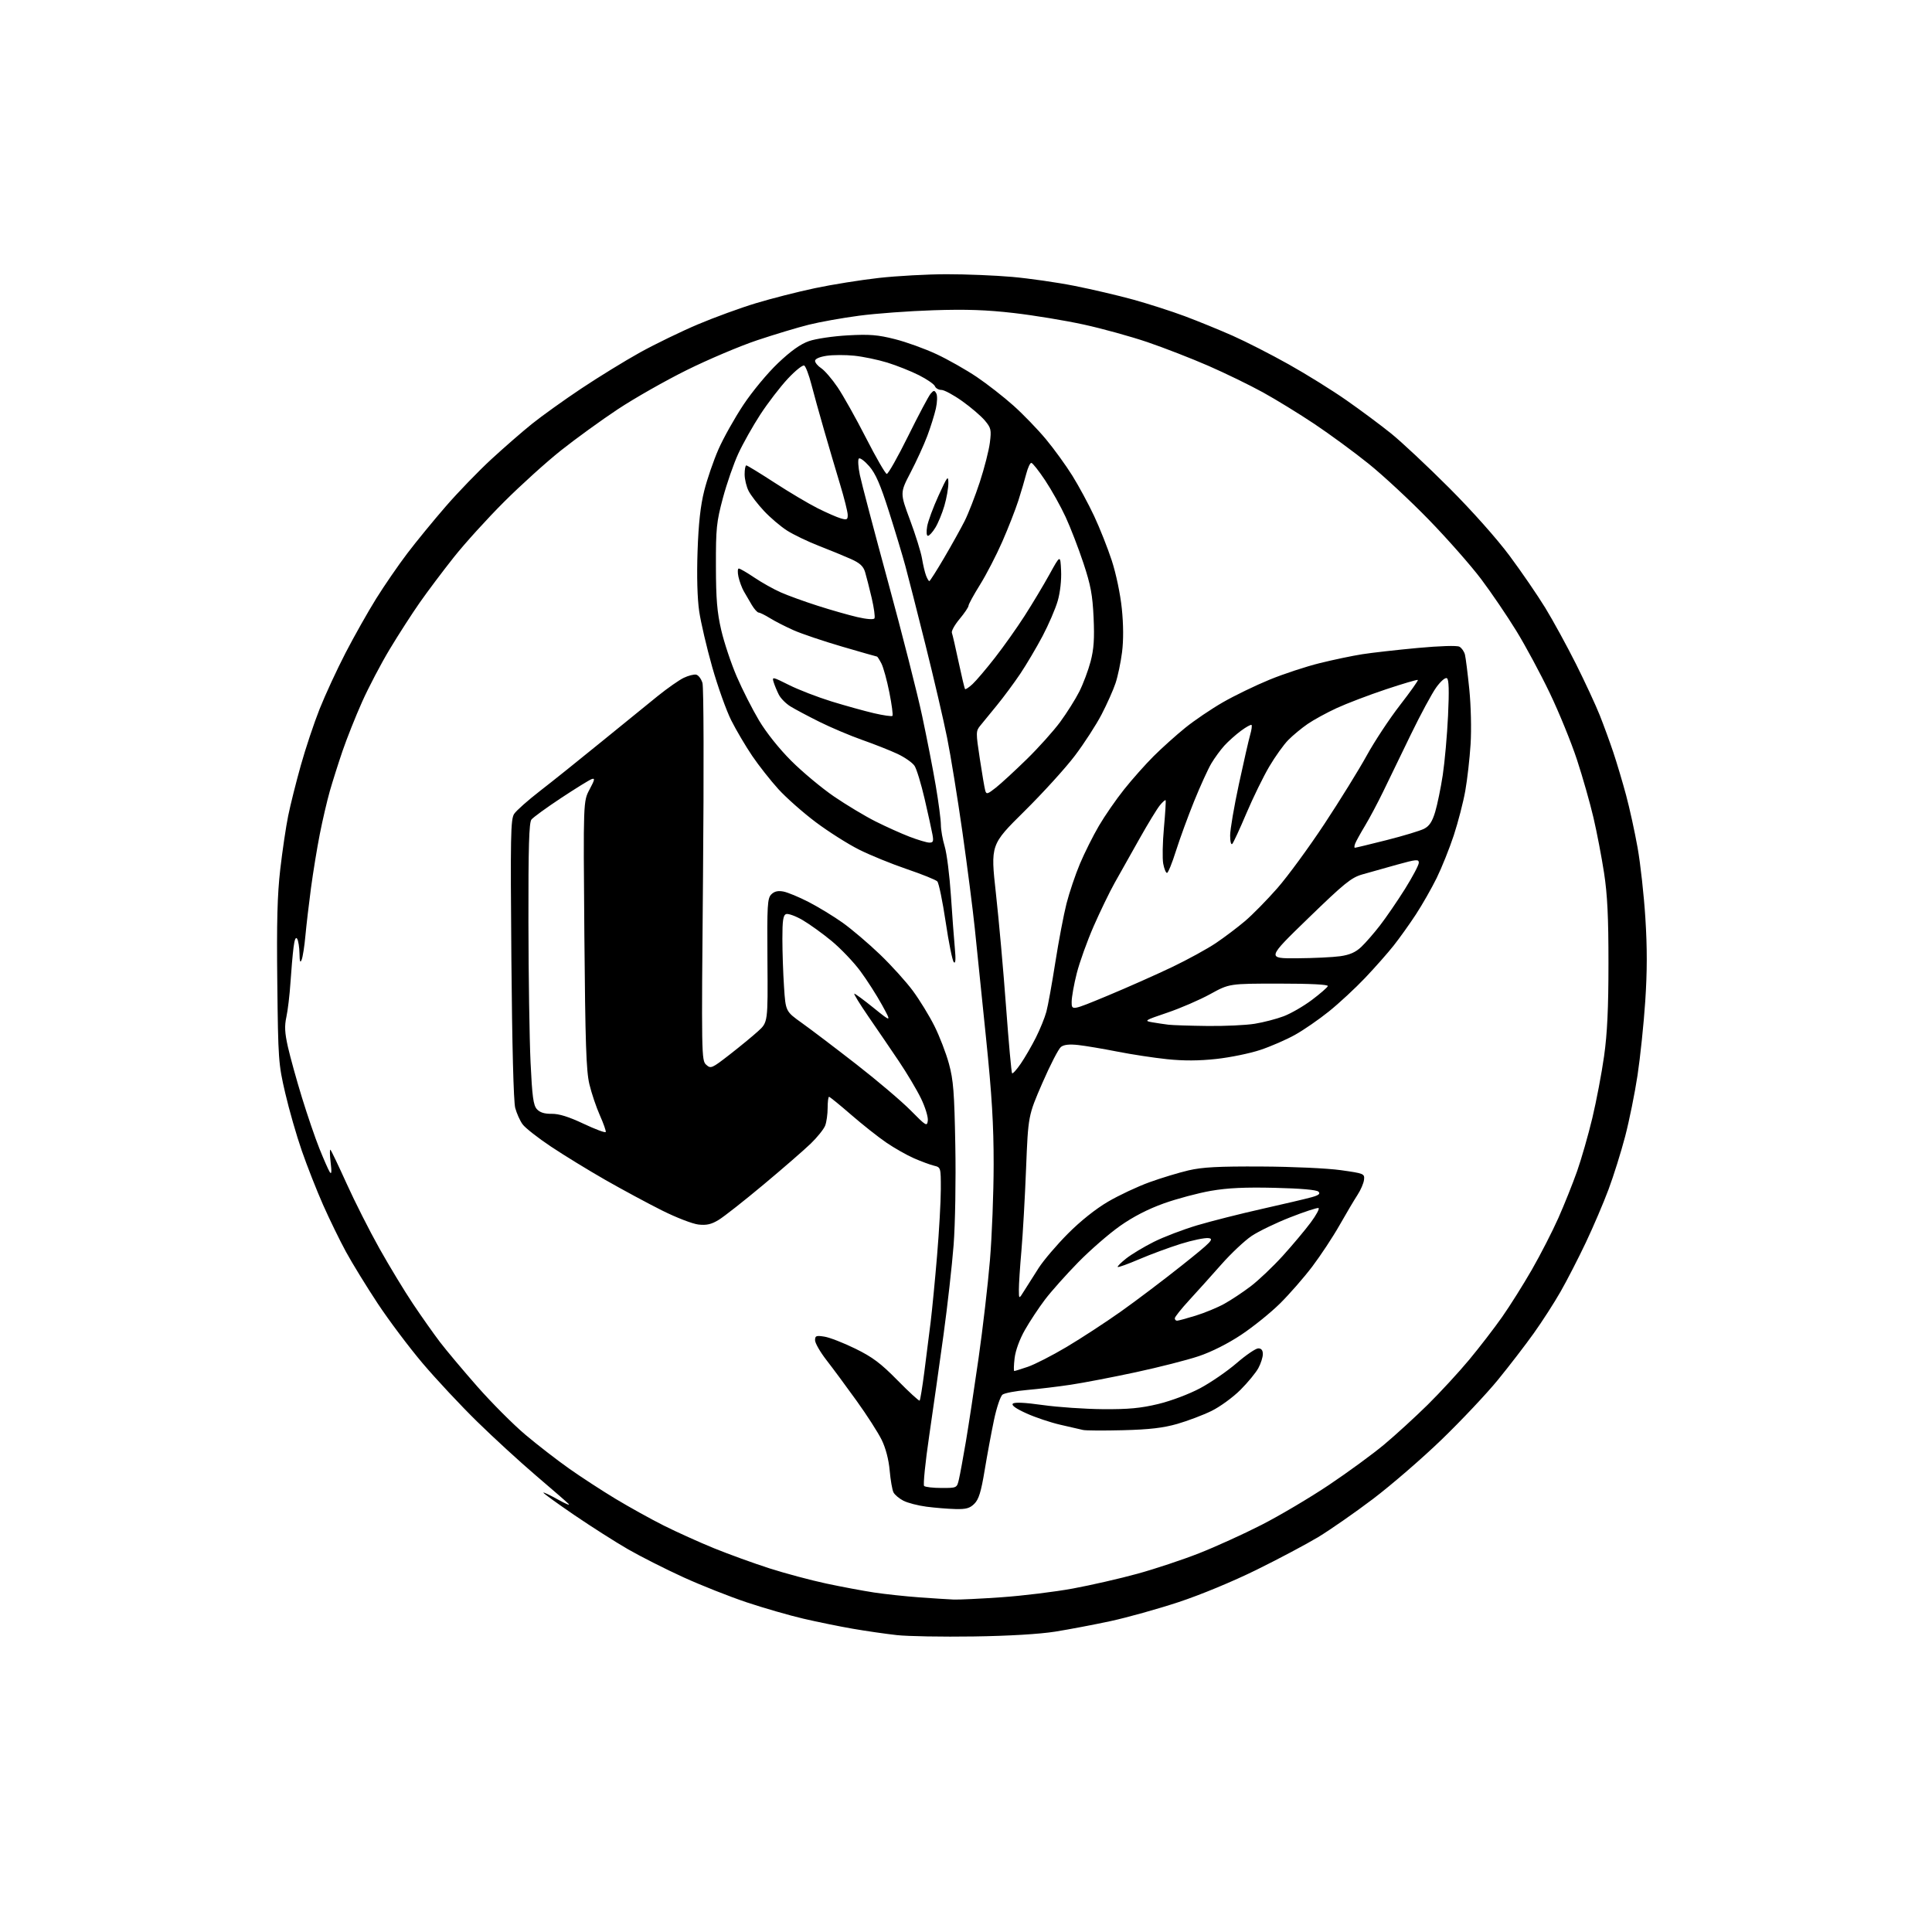 <?xml version="1.0" encoding="UTF-8" standalone="no"?>
<svg 
  version="1.1" 
  xmlns="http://www.w3.org/2000/svg" 
  xmlns:xlink="http://www.w3.org/1999/xlink" 
  xmlns:svg="http://www.w3.org/2000/svg"
  xmlns:rdf="http://www.w3.org/1999/02/22-rdf-syntax-ns#"
  xmlns:cc="http://creativecommons.org/ns#"
  xmlns:dc="http://purl.org/dc/elements/1.1/"
  viewBox="0 0 768 768"
  width="768"
  height="768"
>
<style>svg {background-color: white; }</style>"
<path stroke="none" fill="black" fill-rule="evenodd" d="M387.00,650.52C374.62,650.71 360.90,650.46 356.50,649.98C352.10,649.49 344.23,648.36 339.00,647.45C333.77,646.55 324.96,644.75 319.41,643.46C313.85,642.17 303.73,639.25 296.91,636.98C290.08,634.70 278.70,630.20 271.62,626.97C264.54,623.74 254.64,618.73 249.62,615.84C244.60,612.95 234.99,606.82 228.25,602.23C221.51,597.63 216.00,593.64 216.00,593.36C216.00,593.08 218.59,594.30 221.75,596.07C224.91,597.84 226.82,598.62 226.00,597.80C225.18,596.98 219.32,591.90 213.00,586.51C206.68,581.12 196.17,571.48 189.66,565.10C183.14,558.72 173.41,548.30 168.02,541.95C162.64,535.60 154.60,524.90 150.15,518.17C145.71,511.44 140.03,502.20 137.54,497.63C135.05,493.07 130.95,484.64 128.41,478.91C125.88,473.19 122.09,463.55 119.99,457.50C117.88,451.45 114.91,441.10 113.38,434.50C110.69,422.95 110.57,421.30 110.23,390.69C109.95,366.53 110.24,355.66 111.41,345.52C112.26,338.17 113.67,328.64 114.55,324.33C115.42,320.02 117.68,311.01 119.56,304.31C121.43,297.60 124.81,287.48 127.06,281.81C129.32,276.14 133.96,266.10 137.38,259.50C140.80,252.90 146.26,243.22 149.51,238.00C152.77,232.78 158.33,224.68 161.89,220.00C165.44,215.32 172.34,206.90 177.22,201.28C182.10,195.65 190.24,187.24 195.30,182.57C200.36,177.91 207.65,171.56 211.50,168.47C215.35,165.38 224.12,159.09 231.00,154.50C237.88,149.91 248.44,143.42 254.48,140.07C260.53,136.73 270.85,131.72 277.43,128.94C284.01,126.16 294.39,122.37 300.49,120.53C306.59,118.68 317.13,115.99 323.92,114.56C330.71,113.12 342.17,111.29 349.38,110.48C356.60,109.68 368.72,109.01 376.33,109.01C383.93,109.00 395.63,109.48 402.33,110.07C409.02,110.66 420.12,112.25 427.00,113.61C433.88,114.97 444.43,117.44 450.47,119.10C456.50,120.77 465.72,123.73 470.97,125.69C476.21,127.65 484.77,131.15 490.00,133.46C495.23,135.78 505.25,140.89 512.27,144.83C519.30,148.76 529.65,155.20 535.27,159.14C540.90,163.07 548.88,169.01 553.00,172.33C557.12,175.65 567.50,185.37 576.05,193.93C585.23,203.12 595.09,214.21 600.13,221.00C604.83,227.32 611.19,236.61 614.27,241.63C617.35,246.66 622.83,256.68 626.46,263.91C630.08,271.14 634.34,280.32 635.92,284.30C637.50,288.28 639.92,294.90 641.30,299.02C642.68,303.13 644.96,310.77 646.37,316.00C647.78,321.23 649.85,330.66 650.97,336.97C652.10,343.28 653.49,355.88 654.06,364.97C654.81,376.75 654.80,386.25 654.01,398.00C653.41,407.07 652.02,420.33 650.94,427.47C649.86,434.60 647.65,445.52 646.02,451.75C644.39,457.97 641.43,467.43 639.43,472.78C637.44,478.13 633.37,487.64 630.39,493.93C627.41,500.21 622.90,508.99 620.36,513.43C617.83,517.87 613.03,525.33 609.69,530.00C606.36,534.67 599.95,543.00 595.46,548.50C590.97,554.00 580.94,564.64 573.18,572.15C565.42,579.66 553.09,590.32 545.79,595.85C538.48,601.38 528.67,608.20 524.00,611.02C519.33,613.83 508.30,619.69 499.50,624.02C490.13,628.64 477.28,633.97 468.50,636.87C460.25,639.59 448.10,642.98 441.50,644.41C434.90,645.83 425.00,647.71 419.50,648.59C413.22,649.59 401.13,650.31 387.00,650.52zM379.17,635.85C381.19,635.93 389.74,635.52 398.17,634.93C406.60,634.34 419.35,632.78 426.50,631.46C433.65,630.14 445.19,627.50 452.14,625.59C459.09,623.68 470.11,620.02 476.64,617.45C483.16,614.89 494.35,609.81 501.50,606.15C508.65,602.50 520.69,595.37 528.25,590.31C535.81,585.25 545.71,578.00 550.25,574.21C554.79,570.41 562.56,563.30 567.53,558.41C572.49,553.51 579.92,545.45 584.04,540.50C588.15,535.55 594.04,527.90 597.13,523.50C600.22,519.10 605.54,510.63 608.96,504.68C612.38,498.72 617.12,489.48 619.49,484.14C621.86,478.80 625.20,470.44 626.92,465.58C628.63,460.71 631.36,451.20 632.98,444.43C634.59,437.67 636.70,426.59 637.65,419.82C638.91,410.86 639.39,400.81 639.39,383.00C639.40,364.56 638.97,355.66 637.64,347.00C636.67,340.68 634.77,330.77 633.42,325.00C632.07,319.23 629.13,308.88 626.87,302.00C624.61,295.12 619.75,283.20 616.06,275.50C612.37,267.80 606.38,256.66 602.74,250.75C599.11,244.84 592.85,235.62 588.82,230.26C584.79,224.90 575.42,214.26 568.00,206.62C560.58,198.98 549.77,188.94 544.00,184.31C538.23,179.67 528.55,172.57 522.50,168.53C516.45,164.49 507.23,158.83 502.00,155.95C496.77,153.07 487.02,148.33 480.33,145.41C473.63,142.49 462.75,138.26 456.15,136.01C449.55,133.77 438.16,130.62 430.83,129.02C423.50,127.41 410.98,125.35 403.00,124.43C392.17,123.18 384.07,122.90 371.00,123.33C361.38,123.64 348.10,124.62 341.50,125.50C334.90,126.37 325.90,127.98 321.50,129.08C317.10,130.17 307.88,132.95 301.00,135.25C294.12,137.55 281.52,142.89 273.00,147.11C264.48,151.33 252.10,158.36 245.50,162.74C238.90,167.12 228.78,174.46 223.00,179.05C217.22,183.64 207.06,192.82 200.42,199.45C193.77,206.08 184.77,216.00 180.41,221.50C176.05,227.00 169.96,235.10 166.88,239.50C163.80,243.90 158.44,252.22 154.96,258.00C151.48,263.77 146.52,273.23 143.94,279.00C141.36,284.77 137.87,293.55 136.17,298.50C134.48,303.45 132.20,310.65 131.10,314.50C130.01,318.35 128.22,326.00 127.14,331.50C126.05,337.00 124.47,346.68 123.62,353.00C122.78,359.32 121.78,367.88 121.40,372.00C121.03,376.12 120.36,380.40 119.92,381.50C119.34,382.96 119.11,382.29 119.05,379.00C119.00,376.52 118.59,373.90 118.12,373.17C117.57,372.29 117.07,373.49 116.68,376.67C116.34,379.33 115.80,385.55 115.47,390.50C115.15,395.45 114.41,401.62 113.85,404.21C113.05,407.89 113.18,410.51 114.46,416.21C115.37,420.22 117.86,429.23 120.01,436.23C122.16,443.23 125.29,452.40 126.98,456.60C128.66,460.80 130.50,464.98 131.06,465.87C131.79,467.03 131.90,465.92 131.43,462.00C131.07,458.98 131.04,456.76 131.37,457.07C131.70,457.38 134.60,463.46 137.82,470.57C141.03,477.68 146.89,489.26 150.83,496.29C154.78,503.33 160.78,513.23 164.17,518.29C167.56,523.36 172.39,530.20 174.90,533.50C177.42,536.80 184.13,544.79 189.81,551.25C195.50,557.71 204.05,566.28 208.83,570.31C213.60,574.33 221.39,580.37 226.14,583.72C230.88,587.08 239.21,592.50 244.64,595.78C250.06,599.05 258.71,603.85 263.85,606.43C268.99,609.01 277.99,613.07 283.85,615.46C289.71,617.84 299.61,621.43 305.86,623.44C312.10,625.44 322.23,628.15 328.36,629.46C334.49,630.77 343.10,632.38 347.50,633.05C351.90,633.71 360.00,634.58 365.50,634.98C371.00,635.38 377.15,635.77 379.17,635.85zM379.80,599.87C376.88,599.80 371.73,599.38 368.34,598.94C364.95,598.50 360.80,597.43 359.12,596.56C357.43,595.69 355.66,594.20 355.17,593.24C354.68,592.28 354.00,588.37 353.66,584.55C353.27,580.17 352.09,575.66 350.48,572.37C349.07,569.49 344.58,562.49 340.49,556.82C336.41,551.14 331.03,543.87 328.53,540.66C326.04,537.45 324.00,533.90 324.00,532.78C324.00,530.98 324.44,530.81 327.75,531.34C329.81,531.67 335.32,533.81 340.00,536.11C346.86,539.47 350.10,541.91 356.82,548.74C361.39,553.39 365.33,557.00 365.57,556.76C365.82,556.52 366.65,551.41 367.43,545.41C368.21,539.41 369.34,530.45 369.95,525.50C370.55,520.55 371.71,508.62 372.51,499.00C373.32,489.38 373.98,477.57 373.99,472.77C374.00,464.07 373.99,464.04 371.25,463.37C369.74,463.00 366.17,461.68 363.33,460.44C360.48,459.19 355.53,456.39 352.33,454.20C349.12,452.01 342.81,447.02 338.31,443.11C333.81,439.20 329.87,436.00 329.56,436.00C329.25,436.00 329.00,438.00 329.00,440.43C329.00,442.87 328.56,446.02 328.03,447.42C327.49,448.83 324.91,452.06 322.28,454.60C319.65,457.14 311.20,464.48 303.50,470.91C295.80,477.35 287.78,483.65 285.68,484.93C282.75,486.71 280.88,487.13 277.62,486.77C275.28,486.50 268.75,483.98 263.11,481.15C257.46,478.32 247.37,472.88 240.67,469.06C233.98,465.23 224.24,459.27 219.04,455.80C213.84,452.34 208.75,448.34 207.73,446.92C206.70,445.51 205.39,442.58 204.81,440.42C204.15,437.99 203.57,415.56 203.28,381.22C202.87,332.19 202.99,325.66 204.38,323.54C205.24,322.22 209.90,318.10 214.72,314.37C219.55,310.64 230.47,301.89 239.00,294.93C247.53,287.97 257.65,279.74 261.50,276.65C265.35,273.56 269.98,270.31 271.79,269.45C273.60,268.58 275.82,268.01 276.72,268.18C277.62,268.36 278.75,269.85 279.24,271.50C279.74,273.20 279.83,306.25 279.46,348.00C278.81,419.63 278.85,421.55 280.71,423.24C282.56,424.91 282.92,424.75 290.02,419.24C294.08,416.08 299.18,411.89 301.34,409.93C305.26,406.37 305.26,406.37 305.07,381.81C304.90,359.76 305.06,357.09 306.60,355.54C307.82,354.32 309.24,353.99 311.41,354.40C313.11,354.72 317.65,356.60 321.50,358.59C325.35,360.57 331.43,364.28 335.00,366.82C338.57,369.37 345.22,375.02 349.78,379.39C354.33,383.75 360.24,390.29 362.91,393.91C365.58,397.54 369.43,403.81 371.45,407.86C373.48,411.91 376.08,418.66 377.22,422.86C378.99,429.35 379.37,434.23 379.75,455.31C380.01,469.17 379.71,486.62 379.08,494.87C378.45,502.98 376.65,519.04 375.07,530.56C373.49,542.08 370.93,560.14 369.38,570.69C367.82,581.25 366.92,590.25 367.35,590.69C367.79,591.13 370.91,591.49 374.28,591.49C380.40,591.50 380.40,591.50 381.20,588.00C381.65,586.08 382.89,579.33 383.96,573.00C385.03,566.67 387.29,551.83 388.98,540.00C390.67,528.17 392.71,510.62 393.51,501.00C394.32,491.38 394.98,474.23 394.99,462.90C395.00,447.03 394.30,435.43 391.94,412.40C390.26,395.95 388.26,376.43 387.49,369.00C386.72,361.57 384.51,344.37 382.58,330.77C380.64,317.17 377.91,300.30 376.49,293.27C375.08,286.25 371.23,269.70 367.93,256.50C364.63,243.30 361.02,229.12 359.90,225.00C358.79,220.88 355.85,211.13 353.37,203.34C349.96,192.61 348.07,188.26 345.54,185.34C343.70,183.23 341.84,181.85 341.41,182.28C340.97,182.71 341.14,185.63 341.80,188.78C342.45,191.92 347.52,211.15 353.06,231.50C358.60,251.85 364.68,275.70 366.55,284.50C368.43,293.30 370.88,305.83 371.98,312.35C373.09,318.87 374.00,325.84 374.01,327.85C374.02,329.86 374.70,333.73 375.53,336.47C376.36,339.20 377.47,347.97 378.00,355.97C378.53,363.96 379.23,373.43 379.57,377.00C379.98,381.39 379.85,383.17 379.16,382.50C378.60,381.95 377.14,374.75 375.92,366.50C374.69,358.25 373.19,350.99 372.59,350.37C371.99,349.74 366.55,347.55 360.50,345.49C354.45,343.43 345.90,339.95 341.50,337.74C337.10,335.54 329.37,330.64 324.31,326.85C319.26,323.06 312.57,317.15 309.45,313.73C306.34,310.30 301.64,304.35 299.03,300.50C296.42,296.65 292.67,290.30 290.70,286.39C288.73,282.48 285.32,272.93 283.12,265.17C280.92,257.41 278.58,247.40 277.93,242.93C277.19,237.85 276.95,228.95 277.29,219.15C277.67,208.12 278.45,201.03 279.93,195.13C281.08,190.53 283.63,183.11 285.59,178.63C287.55,174.16 292.01,166.21 295.49,160.96C299.04,155.61 305.11,148.30 309.27,144.35C314.42,139.46 318.21,136.77 321.60,135.59C324.30,134.65 331.23,133.63 337.00,133.31C345.69,132.83 348.92,133.09 355.75,134.82C360.29,135.96 367.75,138.66 372.33,140.81C376.92,142.96 384.09,147.03 388.28,149.85C392.47,152.68 399.04,157.81 402.88,161.25C406.73,164.69 412.52,170.69 415.76,174.58C419.00,178.47 423.73,185.00 426.27,189.08C428.81,193.16 432.71,200.38 434.93,205.12C437.16,209.86 440.31,217.83 441.95,222.83C443.66,228.09 445.35,236.15 445.94,241.91C446.60,248.34 446.63,254.50 446.03,259.27C445.51,263.33 444.35,268.87 443.44,271.58C442.54,274.29 440.04,279.88 437.90,284.00C435.76,288.12 430.99,295.49 427.31,300.36C423.63,305.24 414.57,315.20 407.18,322.51C393.75,335.79 393.75,335.79 395.89,355.14C397.07,365.79 398.89,386.12 399.93,400.33C400.98,414.54 402.05,426.39 402.32,426.65C402.59,426.92 404.14,425.20 405.77,422.82C407.40,420.44 410.10,415.79 411.77,412.47C413.44,409.16 415.32,404.53 415.95,402.17C416.59,399.82 418.19,390.98 419.51,382.52C420.84,374.07 422.84,363.55 423.96,359.15C425.09,354.75 427.49,347.63 429.31,343.32C431.12,339.02 434.51,332.25 436.83,328.29C439.15,324.32 443.66,317.80 446.86,313.79C450.05,309.78 455.33,303.84 458.58,300.60C461.84,297.35 467.48,292.29 471.12,289.34C474.76,286.39 481.51,281.82 486.12,279.17C490.73,276.52 499.07,272.48 504.65,270.19C510.23,267.90 519.23,264.93 524.65,263.60C530.07,262.26 537.65,260.67 541.50,260.07C545.35,259.46 555.25,258.35 563.50,257.58C572.37,256.76 579.16,256.55 580.13,257.07C581.03,257.55 582.02,258.97 582.34,260.22C582.65,261.48 583.43,267.68 584.07,274.00C584.73,280.55 584.95,289.95 584.58,295.83C584.22,301.51 583.28,309.84 582.48,314.33C581.69,318.82 579.63,326.77 577.92,332.00C576.20,337.23 573.13,344.88 571.11,349.00C569.08,353.12 565.36,359.65 562.84,363.50C560.32,367.35 556.34,372.92 554.00,375.88C551.66,378.84 546.56,384.61 542.66,388.72C538.77,392.82 532.30,398.82 528.29,402.04C524.29,405.26 518.20,409.47 514.75,411.38C511.31,413.30 505.12,415.99 501.00,417.36C496.88,418.74 489.00,420.35 483.50,420.95C476.62,421.70 470.53,421.73 463.98,421.05C458.75,420.51 449.83,419.15 444.16,418.03C438.49,416.91 431.53,415.74 428.68,415.42C425.12,415.02 422.95,415.25 421.75,416.17C420.79,416.90 417.47,423.35 414.36,430.50C408.72,443.50 408.72,443.50 407.88,464.50C407.43,476.05 406.59,490.75 406.03,497.17C405.46,503.59 405.01,510.57 405.02,512.67C405.03,516.50 405.03,516.50 407.20,513.00C408.40,511.07 410.97,507.02 412.91,504.00C414.86,500.98 420.07,494.86 424.50,490.41C429.47,485.40 435.55,480.56 440.45,477.69C444.80,475.14 452.20,471.67 456.89,469.97C461.59,468.27 468.60,466.14 472.47,465.24C477.96,463.96 484.31,463.62 501.50,463.71C513.80,463.77 527.69,464.41 533.00,465.16C542.23,466.46 542.49,466.57 542.22,468.99C542.06,470.36 540.90,473.06 539.63,474.99C538.37,476.92 535.16,482.32 532.51,487.00C529.86,491.68 524.96,499.10 521.63,503.50C518.29,507.90 512.53,514.49 508.83,518.15C505.12,521.82 498.20,527.40 493.44,530.57C488.14,534.10 481.59,537.40 476.52,539.10C471.98,540.63 460.72,543.50 451.51,545.48C442.30,547.46 430.66,549.70 425.63,550.45C420.61,551.21 412.79,552.14 408.27,552.54C403.74,552.93 399.35,553.76 398.52,554.38C397.69,554.99 396.16,559.55 395.12,564.50C394.08,569.45 392.41,578.45 391.41,584.50C390.00,593.02 389.08,596.01 387.34,597.75C385.53,599.56 384.06,599.98 379.80,599.87zM446.50,568.53C438.80,568.73 431.60,568.69 430.50,568.43C429.40,568.16 425.35,567.23 421.50,566.36C417.65,565.48 411.61,563.46 408.07,561.86C403.85,559.96 401.98,558.62 402.62,557.98C403.27,557.33 407.37,557.52 414.55,558.53C420.57,559.38 431.35,560.11 438.50,560.17C448.61,560.24 453.48,559.78 460.42,558.11C465.55,556.87 472.64,554.20 477.07,551.84C481.32,549.57 487.85,545.08 491.58,541.86C495.31,538.64 499.18,536.00 500.18,536.00C501.40,536.00 502.00,536.74 502.00,538.27C502.00,539.51 501.21,542.01 500.23,543.82C499.26,545.63 496.06,549.53 493.11,552.48C490.16,555.43 484.99,559.20 481.62,560.86C478.26,562.51 472.12,564.83 468.00,566.02C462.39,567.62 456.97,568.26 446.50,568.53zM403.18,545.00C403.44,545.00 405.86,544.25 408.57,543.33C411.28,542.41 418.23,538.86 424.00,535.43C429.77,532.00 439.48,525.66 445.58,521.34C451.67,517.03 462.59,508.77 469.84,503.00C481.57,493.66 482.74,492.46 480.39,492.17C478.94,491.99 474.00,493.01 469.42,494.44C464.84,495.87 457.41,498.61 452.91,500.54C448.40,502.47 444.53,503.87 444.31,503.64C444.09,503.42 445.62,501.89 447.70,500.25C449.79,498.60 454.71,495.64 458.64,493.67C462.57,491.70 470.35,488.73 475.92,487.07C481.49,485.42 493.13,482.47 501.78,480.53C510.42,478.59 519.24,476.52 521.37,475.92C524.27,475.11 524.95,474.55 524.10,473.70C523.38,472.98 517.05,472.42 506.73,472.18C494.90,471.90 488.01,472.22 481.33,473.38C476.29,474.26 467.88,476.50 462.64,478.37C456.35,480.62 450.43,483.67 445.18,487.37C440.82,490.45 433.35,496.94 428.59,501.80C423.83,506.66 417.91,513.30 415.43,516.56C412.95,519.83 409.35,525.27 407.43,528.66C405.30,532.40 403.69,536.82 403.32,539.91C402.99,542.71 402.93,545.00 403.18,545.00zM467.89,525.00C468.39,525.00 471.71,524.10 475.27,523.00C478.84,521.90 483.95,519.79 486.63,518.31C489.31,516.84 494.07,513.68 497.20,511.30C500.34,508.91 506.05,503.48 509.91,499.23C513.76,494.98 518.75,489.03 521.00,486.01C523.24,483.00 524.65,480.38 524.12,480.21C523.58,480.03 518.50,481.70 512.82,483.93C507.15,486.15 500.25,489.49 497.50,491.34C494.75,493.20 489.36,498.27 485.53,502.61C481.70,506.95 475.96,513.33 472.78,516.79C469.60,520.24 467.00,523.51 467.00,524.04C467.00,524.57 467.40,525.00 467.89,525.00zM240.79,449.99C240.95,449.58 239.90,446.60 238.46,443.37C237.02,440.14 235.14,434.57 234.29,431.00C233.02,425.70 232.66,414.73 232.29,371.50C231.85,318.50 231.85,318.50 234.37,313.80C236.44,309.93 236.59,309.21 235.19,309.71C234.26,310.04 228.78,313.43 223.00,317.25C217.22,321.07 211.94,324.91 211.25,325.79C210.30,327.00 210.01,336.64 210.06,366.44C210.09,387.92 210.47,413.04 210.90,422.25C211.55,435.95 212.01,439.36 213.42,440.91C214.61,442.23 216.43,442.80 219.32,442.76C222.21,442.72 226.12,443.94 232.00,446.72C236.68,448.93 240.63,450.40 240.79,449.99zM368.82,445.45C369.00,444.05 367.79,440.11 366.14,436.70C364.49,433.29 360.52,426.62 357.32,421.87C354.12,417.12 348.68,409.13 345.22,404.12C341.77,399.10 339.25,395.00 339.61,395.00C339.98,395.00 343.46,397.57 347.35,400.71C354.42,406.42 354.42,406.42 350.60,399.46C348.50,395.63 344.62,389.57 341.98,386.00C339.33,382.43 334.19,377.04 330.56,374.04C326.92,371.03 321.69,367.28 318.95,365.69C316.20,364.10 313.29,363.06 312.47,363.37C311.32,363.81 311.00,365.96 311.01,373.22C311.01,378.32 311.30,386.90 311.66,392.27C312.30,402.04 312.30,402.04 318.76,406.65C322.31,409.18 332.03,416.56 340.36,423.04C348.69,429.52 358.43,437.79 362.00,441.41C368.15,447.64 368.52,447.86 368.82,445.45zM480.00,407.84C486.88,407.92 495.33,407.53 498.79,406.96C502.24,406.40 507.42,405.06 510.29,403.97C513.15,402.89 518.20,399.97 521.50,397.49C524.80,395.01 527.65,392.53 527.83,391.99C528.05,391.36 520.97,391.00 508.42,391.00C488.67,391.00 488.67,391.00 481.09,395.17C476.91,397.47 469.23,400.79 464.00,402.56C455.00,405.60 454.68,405.80 458.00,406.37C459.93,406.70 462.85,407.14 464.50,407.34C466.15,407.54 473.12,407.76 480.00,407.84zM440.25,395.82C448.09,392.56 459.63,387.43 465.89,384.44C472.16,381.44 480.03,377.12 483.39,374.85C486.75,372.58 491.92,368.68 494.87,366.18C497.83,363.68 503.63,357.78 507.76,353.07C511.89,348.36 520.32,336.85 526.49,327.50C532.66,318.15 540.23,305.91 543.32,300.29C546.41,294.68 552.33,285.71 556.47,280.37C560.61,275.03 563.83,270.50 563.62,270.29C563.41,270.08 557.67,271.77 550.87,274.04C544.07,276.31 535.27,279.67 531.33,281.49C527.38,283.31 522.19,286.15 519.79,287.80C517.40,289.45 513.95,292.30 512.12,294.15C510.30,295.99 506.89,300.76 504.54,304.74C502.19,308.73 498.12,317.05 495.49,323.24C492.87,329.44 490.33,334.93 489.86,335.45C489.37,335.99 489.00,334.57 489.00,332.12C489.00,329.77 490.57,320.57 492.49,311.67C494.41,302.78 496.42,293.95 496.97,292.07C497.52,290.18 497.76,288.43 497.51,288.18C497.26,287.93 495.35,288.98 493.28,290.52C491.20,292.06 488.24,294.71 486.69,296.41C485.15,298.11 482.82,301.30 481.51,303.50C480.21,305.70 477.13,312.45 474.68,318.50C472.23,324.55 468.98,333.44 467.46,338.25C465.95,343.06 464.34,347.00 463.90,347.00C463.45,347.00 462.78,345.35 462.40,343.33C462.02,341.31 462.15,334.90 462.68,329.08C463.21,323.26 463.51,318.32 463.35,318.11C463.18,317.89 462.16,318.79 461.08,320.11C459.99,321.42 456.31,327.45 452.91,333.50C449.50,339.55 445.07,347.43 443.07,351.00C441.07,354.57 437.33,362.31 434.75,368.18C432.18,374.06 429.16,382.46 428.04,386.85C426.92,391.24 426.00,396.39 426.00,398.29C426.00,401.74 426.00,401.74 440.25,395.82zM515.53,380.93C522.11,380.89 529.87,380.52 532.76,380.11C536.55,379.57 538.88,378.54 541.11,376.43C542.82,374.82 546.17,370.97 548.56,367.88C550.95,364.79 555.41,358.29 558.46,353.44C561.50,348.58 564.00,343.87 564.00,342.96C564.00,341.49 563.05,341.58 555.25,343.74C550.44,345.08 544.25,346.82 541.50,347.61C537.14,348.87 534.38,351.11 520.03,365.03C503.56,381.00 503.56,381.00 515.53,380.93zM538.59,337.00C538.88,337.00 544.56,335.63 551.21,333.95C557.86,332.27 564.57,330.24 566.12,329.44C568.19,328.37 569.34,326.62 570.51,322.74C571.37,319.86 572.73,313.27 573.52,308.09C574.30,302.92 575.25,292.30 575.62,284.49C576.09,274.50 575.96,270.09 575.18,269.61C574.54,269.21 572.75,270.74 570.96,273.21C569.25,275.57 564.69,284.02 560.82,292.00C556.96,299.98 552.02,310.17 549.84,314.66C547.66,319.15 544.41,325.27 542.61,328.25C540.81,331.24 539.05,334.43 538.70,335.34C538.35,336.25 538.30,337.00 538.59,337.00zM369.38,334.95C370.96,334.99 371.17,334.48 370.67,331.75C370.35,329.96 368.95,323.60 367.56,317.60C366.17,311.61 364.37,305.69 363.55,304.44C362.74,303.20 359.69,301.06 356.79,299.69C353.88,298.33 347.57,295.83 342.76,294.14C337.96,292.45 330.31,289.21 325.76,286.95C321.22,284.69 316.03,281.93 314.23,280.82C312.42,279.71 310.34,277.61 309.60,276.15C308.86,274.69 307.93,272.46 307.54,271.19C306.85,268.96 307.03,268.99 313.67,272.31C317.42,274.19 325.03,277.13 330.56,278.84C336.10,280.54 343.69,282.65 347.43,283.52C351.17,284.39 354.47,284.86 354.76,284.57C355.05,284.29 354.50,280.10 353.54,275.28C352.59,270.46 351.16,265.28 350.38,263.76C349.59,262.24 348.80,261.00 348.63,261.00C348.45,261.00 342.22,259.22 334.79,257.05C327.36,254.88 318.67,251.95 315.49,250.54C312.30,249.13 308.08,246.97 306.10,245.74C304.12,244.52 302.09,243.51 301.58,243.51C301.08,243.50 299.85,242.15 298.86,240.50C297.87,238.85 296.43,236.38 295.65,235.00C294.88,233.62 293.93,231.04 293.54,229.25C293.16,227.46 293.22,226.00 293.68,226.00C294.15,226.00 296.94,227.62 299.89,229.61C302.83,231.59 307.55,234.24 310.37,235.48C313.19,236.73 319.81,239.13 325.07,240.81C330.33,242.50 337.43,244.52 340.84,245.31C344.53,246.16 347.27,246.37 347.61,245.81C347.93,245.30 347.43,241.65 346.51,237.69C345.58,233.74 344.40,229.11 343.89,227.41C343.18,225.06 341.81,223.81 338.22,222.20C335.63,221.04 329.90,218.69 325.50,216.98C321.10,215.27 315.41,212.53 312.85,210.90C310.29,209.26 306.18,205.76 303.71,203.12C301.24,200.48 298.49,196.92 297.61,195.21C296.72,193.50 296.00,190.50 296.00,188.55C296.00,186.60 296.30,185.00 296.67,185.00C297.03,185.00 302.10,188.10 307.92,191.88C313.74,195.66 321.43,200.23 325.00,202.02C328.57,203.81 332.74,205.64 334.25,206.07C336.65,206.76 337.00,206.59 336.98,204.68C336.97,203.48 335.60,198.00 333.93,192.50C332.27,187.00 329.41,177.32 327.59,171.00C325.76,164.68 323.48,156.46 322.52,152.74C321.56,149.02 320.29,145.68 319.71,145.32C319.12,144.96 316.17,147.32 313.14,150.57C310.12,153.81 305.22,160.20 302.25,164.75C299.29,169.30 295.35,176.29 293.51,180.28C291.66,184.27 288.89,192.25 287.35,198.02C284.81,207.53 284.56,210.03 284.59,225.00C284.61,238.12 285.05,243.35 286.71,250.51C287.86,255.46 290.63,263.74 292.85,268.90C295.07,274.06 299.06,281.91 301.70,286.35C304.58,291.19 309.72,297.64 314.56,302.47C319.00,306.90 326.65,313.28 331.56,316.64C336.48,319.99 343.88,324.44 348.00,326.51C352.12,328.58 358.20,331.32 361.50,332.59C364.80,333.86 368.35,334.92 369.38,334.95zM395.89,313.09C397.95,311.46 403.46,306.38 408.14,301.81C412.82,297.24 418.80,290.57 421.43,287.00C424.06,283.43 427.49,277.99 429.04,274.92C430.59,271.85 432.61,266.45 433.54,262.92C434.82,258.02 435.10,253.90 434.72,245.50C434.30,236.46 433.58,232.60 430.67,223.83C428.73,217.97 425.55,209.73 423.61,205.53C421.67,201.32 418.00,194.76 415.46,190.94C412.92,187.12 410.45,184.00 409.96,184.00C409.48,184.00 408.59,185.91 407.98,188.25C407.38,190.59 405.95,195.43 404.81,199.00C403.66,202.57 400.80,209.90 398.44,215.28C396.09,220.66 392.10,228.37 389.58,232.42C387.06,236.46 385.00,240.23 385.00,240.79C385.00,241.35 383.40,243.72 381.45,246.06C379.50,248.39 378.12,250.87 378.39,251.56C378.65,252.26 379.86,257.48 381.06,263.16C382.27,268.85 383.42,273.69 383.63,273.92C383.84,274.15 385.18,273.25 386.62,271.92C388.05,270.59 392.04,265.90 395.47,261.50C398.91,257.10 404.24,249.58 407.31,244.79C410.39,239.99 414.84,232.57 417.20,228.29C421.50,220.50 421.50,220.50 421.80,226.82C421.98,230.57 421.44,235.46 420.47,238.82C419.58,241.95 416.85,248.27 414.42,252.88C411.98,257.48 407.99,264.23 405.54,267.88C403.09,271.52 398.93,277.13 396.30,280.35C393.66,283.57 390.67,287.22 389.67,288.46C387.91,290.61 387.90,291.15 389.49,301.60C390.40,307.60 391.37,313.30 391.65,314.27C392.09,315.85 392.57,315.72 395.89,313.09zM369.42,231.00C369.67,231.00 372.33,226.84 375.31,221.75C378.30,216.66 381.96,210.08 383.46,207.11C384.95,204.15 387.66,197.17 389.49,191.61C391.31,186.05 393.11,179.00 393.49,175.94C394.13,170.83 393.96,170.11 391.48,167.15C389.99,165.38 385.95,161.92 382.51,159.47C379.06,157.01 375.34,155.00 374.23,155.00C373.12,155.00 371.96,154.34 371.65,153.54C371.34,152.73 368.48,150.76 365.30,149.15C362.11,147.54 356.45,145.29 352.73,144.14C349.00,142.99 343.08,141.76 339.57,141.40C336.07,141.04 331.13,141.05 328.60,141.43C325.80,141.85 324.00,142.64 324.00,143.45C324.00,144.17 325.11,145.50 326.46,146.38C327.81,147.27 330.74,150.67 332.95,153.93C335.17,157.20 340.25,166.26 344.24,174.07C348.23,181.88 351.95,188.32 352.50,188.39C353.05,188.45 356.88,181.68 361.00,173.35C365.12,165.01 369.14,157.44 369.92,156.53C371.18,155.08 371.45,155.06 372.19,156.38C372.66,157.22 372.59,159.88 372.02,162.41C371.46,164.90 369.92,169.82 368.59,173.35C367.27,176.87 364.28,183.39 361.96,187.84C357.74,195.94 357.74,195.94 361.75,206.72C363.96,212.65 366.10,219.53 366.51,222.00C366.92,224.47 367.63,227.51 368.10,228.75C368.57,229.99 369.16,231.00 369.42,231.00zM368.87,213.00C368.31,213.00 368.18,211.44 368.56,209.25C368.91,207.19 370.95,201.68 373.09,197.00C376.63,189.25 376.97,188.81 376.99,192.07C376.99,194.03 376.28,198.08 375.40,201.07C374.53,204.06 372.92,207.96 371.82,209.75C370.73,211.54 369.40,213.00 368.87,213.00z" />

</svg>
